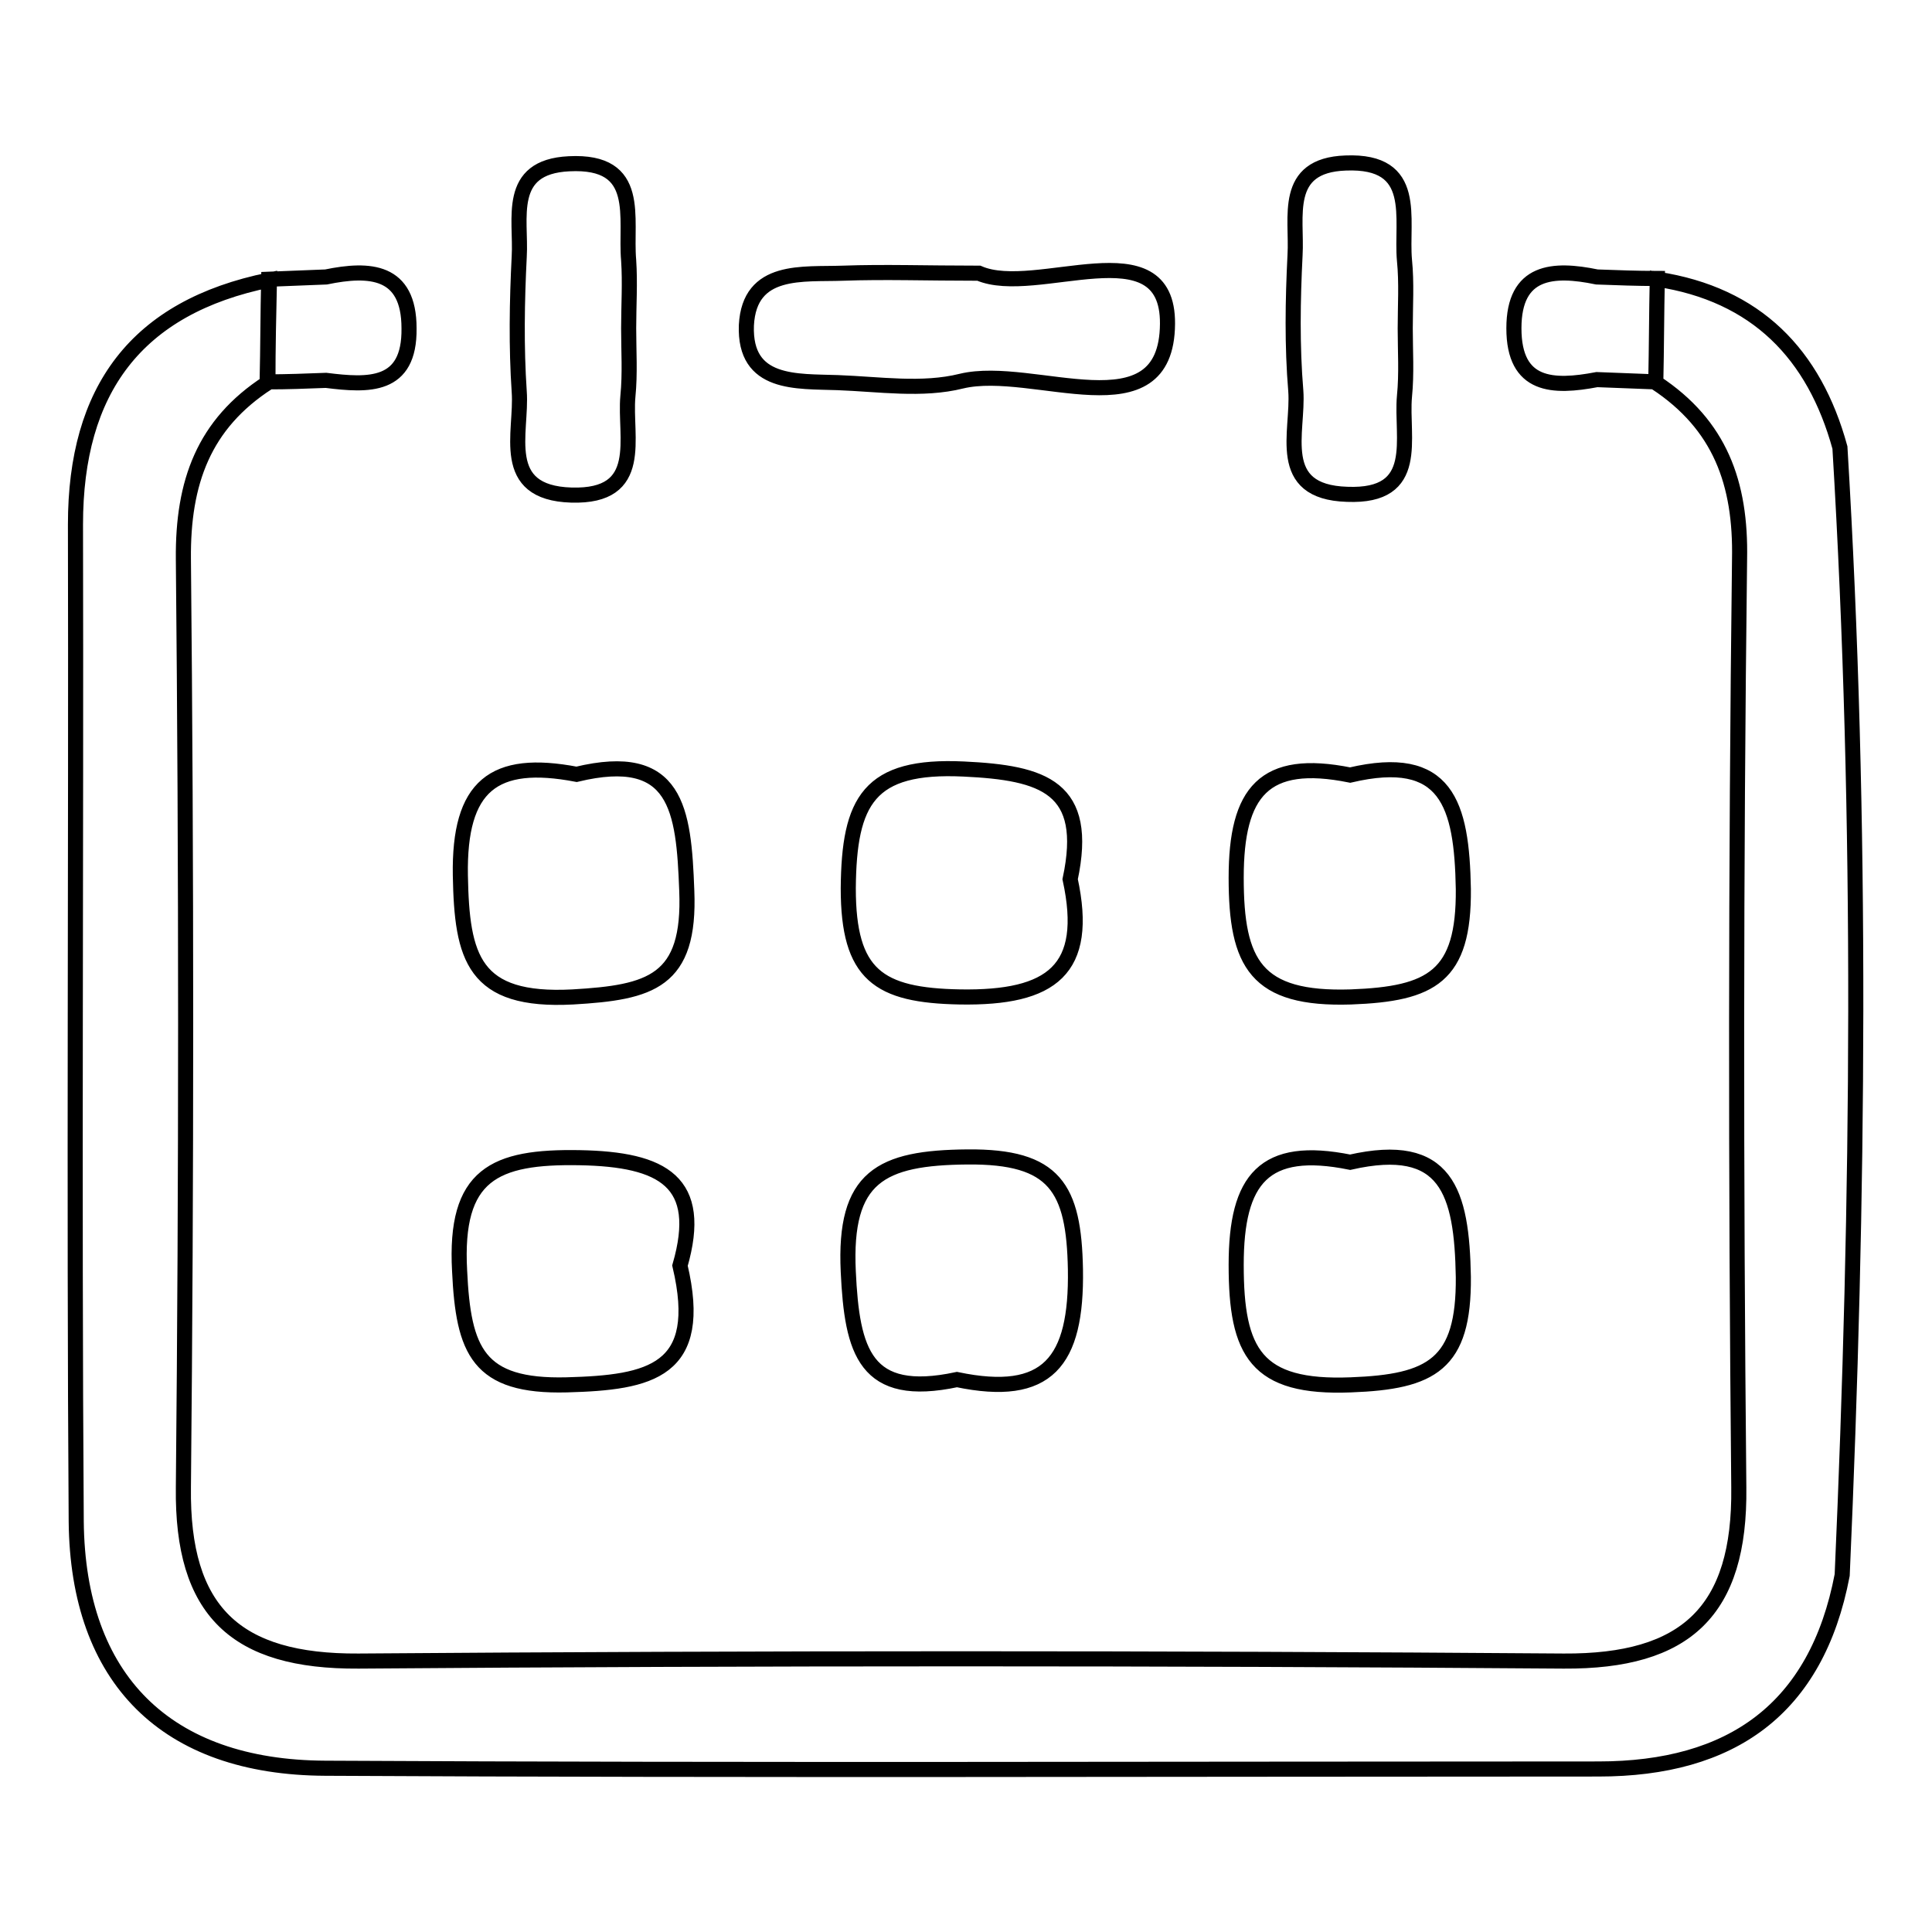 <?xml version="1.0" encoding="utf-8"?>
<!-- Svg Vector Icons : http://www.onlinewebfonts.com/icon -->
<!DOCTYPE svg PUBLIC "-//W3C//DTD SVG 1.1//EN" "http://www.w3.org/Graphics/SVG/1.1/DTD/svg11.dtd">
<svg version="1.1" xmlns="http://www.w3.org/2000/svg" xmlns:xlink="http://www.w3.org/1999/xlink" x="0px" y="0px" viewBox="0 0 256 256" enable-background="new 0 0 256 256" xml:space="preserve">
<g> <path stroke-width="2" fill-opacity="0" stroke="#000000"  d="M43.1,234.3c56.2,0.3,112.5,0.1,168.7,0.1c17.6,0,28.9-7.9,32.3-25.7c2.2-49.8,2.7-99.6-0.3-149.4 C240.4,46.9,232.7,39,219.6,37c-0.1,4.6-0.1,9.1-0.2,13.7c8.5,5.6,11.3,13.3,11.1,23.4c-0.5,41-0.5,82-0.1,123 c0.2,16.4-7,23.1-23.2,23c-53.2-0.4-106.5-0.4-159.7,0c-16.3,0.1-23.4-6.6-23.2-23c0.4-41,0.4-82,0-123 C24.2,63.9,27,56.2,35.5,50.7c0-4.6,0.1-9.1,0.2-13.6C18,40.7,10,51.7,10,69.5c0.1,44-0.2,88.1,0.1,132.1 C10.3,222.5,22,234.2,43.1,234.3z M111,50.7c5.5,0.2,11.2,1.1,16.4-0.2c9.6-2.3,27.2,7.1,27.3-7.6c0.1-13-17.4-3.4-25-6.7 c-7,0-12.5-0.2-18,0c-5.3,0.2-12.4-0.8-12.8,6.9C98.6,51.1,105.6,50.5,111,50.7z M179,183.5c10.7-0.4,15-2.7,14.9-14.3 c-0.2-11.3-2.2-18.1-15-15.2c-11.4-2.3-15.1,2.2-15.1,13.6C163.8,179.2,166.4,184,179,183.5z M126.8,182.8 c12,2.5,15.9-2.3,15.7-14.6c-0.2-10.8-2.7-15-14.3-14.9c-11.5,0.1-16.4,2.6-15.8,15.2C112.9,179.1,114.6,185.4,126.8,182.8z  M75.1,183.5c11.1-0.3,18.3-1.8,15-15.8c3.2-11.1-2.2-14.1-13.3-14.3c-11.3-0.2-16.6,2.2-15.9,15C61.4,179,63.3,183.8,75.1,183.5z  M179,132.1c10.7-0.4,15-2.7,14.9-14.3c-0.2-11.3-2.2-18.1-15-15.1c-11.4-2.3-15.1,2.2-15.1,13.6 C163.8,127.7,166.4,132.5,179,132.1z M127.7,101.9c-12.6-0.6-15.2,4.2-15.3,15.8c0,11.5,4,14.2,14.8,14.4 c12.2,0.2,17.2-3.6,14.6-15.6C144.4,104.3,138.3,102.4,127.7,101.9z M75.9,132.1c10.3-0.6,15.6-2,15.1-14.1 c-0.4-10.8-1.3-18.6-14.6-15.4c-11-2.1-15.6,1.5-15.4,13.4C61.2,126.9,62.7,132.8,75.9,132.1z M171.7,51.8 c0.4,5.4-2.9,13.4,6.8,13.7c9.9,0.4,7.1-7.5,7.6-13c0.3-3,0.1-6,0.1-9c0-3,0.2-6-0.1-9c-0.5-5.5,2-13.3-7.8-12.9 c-8.4,0.3-6.4,7.2-6.7,12.2C171.3,39.8,171.2,45.8,171.7,51.8z M68.8,51.9c0.4,5.4-2.8,13.4,6.9,13.7c9.9,0.3,7-7.7,7.5-13.1 c0.3-3,0.1-6,0.1-9c0-3,0.2-6,0-9c-0.5-5.6,1.9-13.3-7.9-12.8c-8.4,0.4-6.3,7.3-6.6,12.3C68.5,39.9,68.4,46,68.8,51.9z M43.2,50.4 c5.6,0.7,11.1,1,11-6.9c0-7.7-5.2-8-11-6.8c-2.5,0.1-5.1,0.2-7.6,0.3c-0.1,4.5-0.1,9.1-0.2,13.6C38,50.6,40.6,50.5,43.2,50.4z  M211.6,36.7c-5.8-1.2-11-0.9-11,6.8c0,7.8,5.2,7.9,11,6.8c2.6,0.1,5.2,0.2,7.8,0.3c0.1-4.6,0.1-9.1,0.2-13.7 C217,36.9,214.3,36.8,211.6,36.7z"/></g>
</svg>